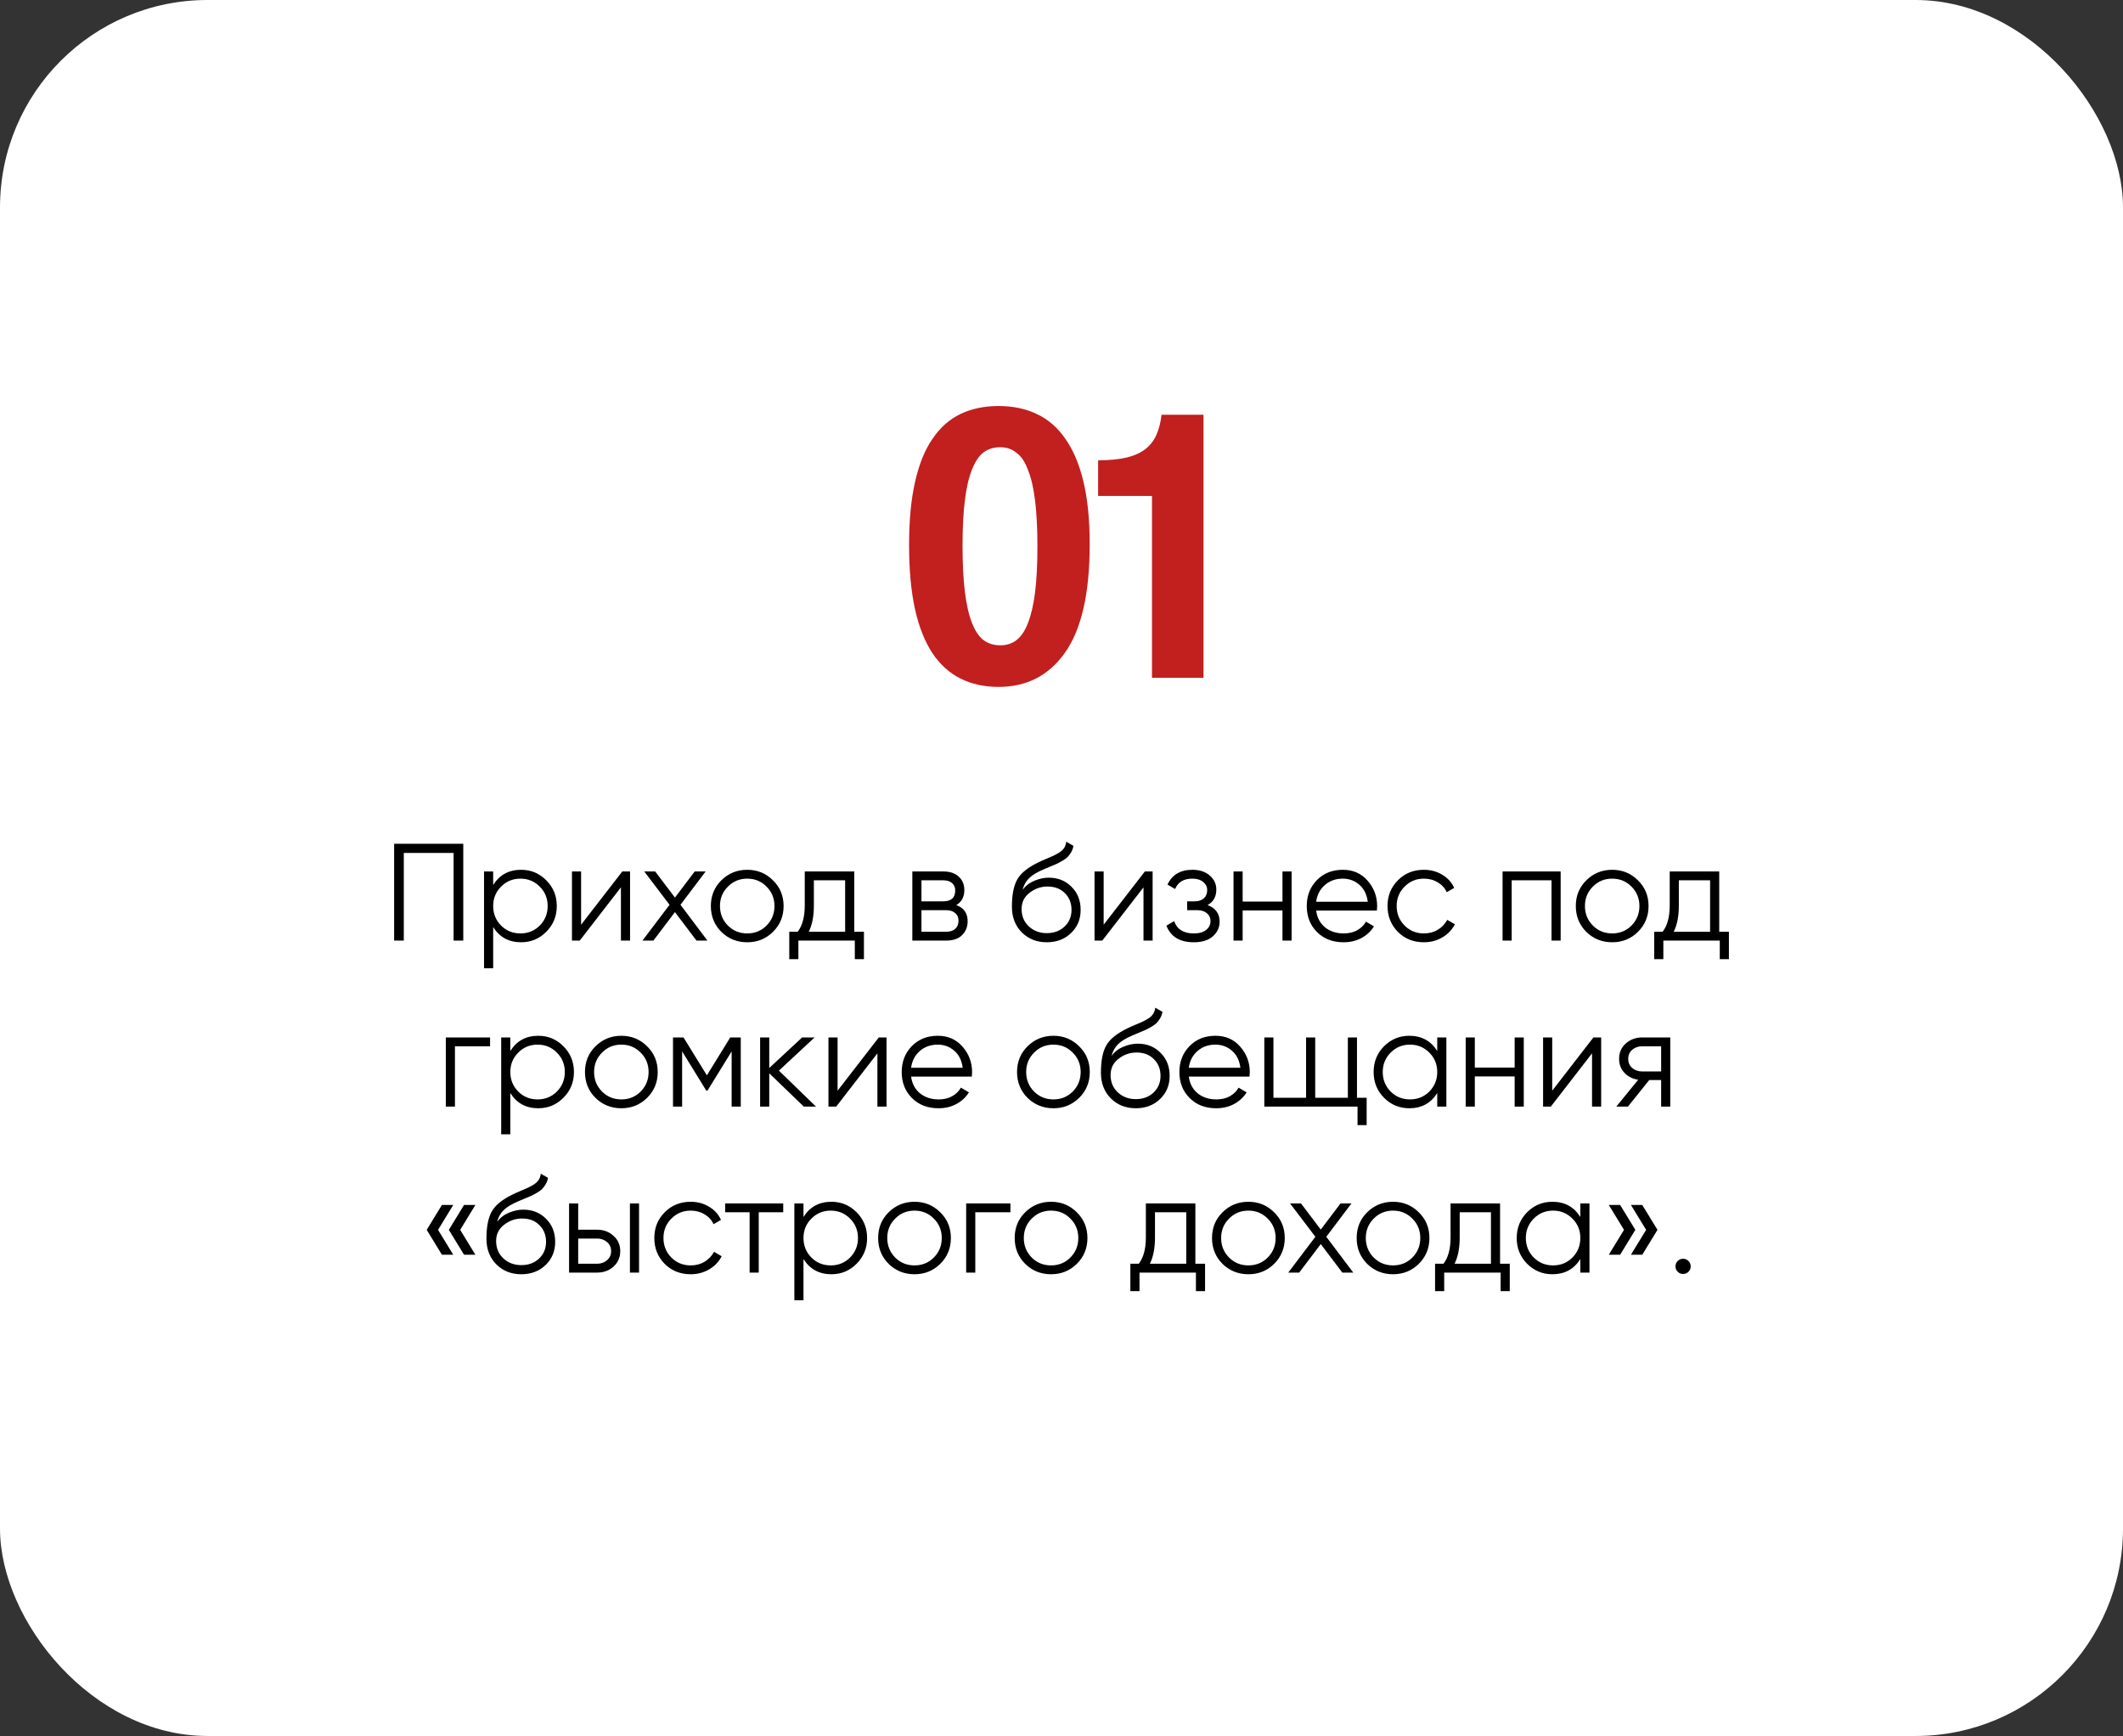 <?xml version="1.0" encoding="UTF-8"?> <svg xmlns="http://www.w3.org/2000/svg" width="307" height="251" viewBox="0 0 307 251" fill="none"><rect x="0" y="0" width="307" height="251" fill="#333333" stroke="none"/><rect width="307" height="251" rx="30" fill="white"></rect><path d="M144.633 93.303C145.55 93.303 146.332 93.055 146.982 92.558C147.669 92.024 148.223 91.203 148.643 90.095C149.101 88.949 149.445 87.479 149.674 85.684C149.903 83.851 150.018 81.636 150.018 79.04C150.018 76.405 149.903 74.171 149.674 72.338C149.445 70.505 149.101 69.034 148.643 67.927C148.223 66.781 147.669 65.96 146.982 65.464C146.332 64.929 145.55 64.662 144.633 64.662C143.717 64.662 142.915 64.91 142.227 65.406C141.578 65.903 141.024 66.724 140.566 67.87C140.108 68.977 139.764 70.447 139.535 72.28C139.306 74.075 139.191 76.29 139.191 78.925C139.191 81.56 139.306 83.794 139.535 85.627C139.764 87.46 140.108 88.949 140.566 90.095C141.024 91.241 141.578 92.062 142.227 92.558C142.915 93.055 143.717 93.303 144.633 93.303ZM144.404 99.317C142.342 99.317 140.509 98.916 138.905 98.115C137.301 97.313 135.945 96.091 134.838 94.448C133.73 92.768 132.89 90.649 132.317 88.09C131.745 85.493 131.458 82.4 131.458 78.811C131.458 75.259 131.745 72.223 132.317 69.703C132.89 67.144 133.73 65.063 134.838 63.459C135.945 61.817 137.301 60.614 138.905 59.85C140.509 59.086 142.342 58.705 144.404 58.705C146.466 58.705 148.299 59.086 149.903 59.85C151.545 60.614 152.92 61.798 154.027 63.402C155.173 65.005 156.051 67.068 156.662 69.588C157.273 72.109 157.579 75.144 157.579 78.696C157.579 85.761 156.395 90.973 154.027 94.334C151.698 97.656 148.49 99.317 144.404 99.317ZM166.585 98V71.707H158.795V66.552C160.437 66.552 161.812 66.418 162.919 66.151C164.027 65.884 164.924 65.483 165.612 64.948C166.337 64.375 166.872 63.688 167.216 62.886C167.597 62.046 167.846 61.072 167.96 59.965H174.032V98H166.585Z" fill="#C21F1F"></path><path d="M66.993 122V136H65.593V123.32H58.393V136H56.993V122H66.993ZM75.356 125.76C76.782 125.76 77.996 126.267 78.996 127.28C80.009 128.293 80.516 129.533 80.516 131C80.516 132.467 80.009 133.707 78.996 134.72C77.996 135.733 76.782 136.24 75.356 136.24C73.582 136.24 72.236 135.507 71.316 134.04V140H69.996V126H71.316V127.96C72.236 126.493 73.582 125.76 75.356 125.76ZM72.456 133.82C73.216 134.58 74.149 134.96 75.256 134.96C76.362 134.96 77.296 134.58 78.056 133.82C78.816 133.047 79.196 132.107 79.196 131C79.196 129.893 78.816 128.96 78.056 128.2C77.296 127.427 76.362 127.04 75.256 127.04C74.149 127.04 73.216 127.427 72.456 128.2C71.696 128.96 71.316 129.893 71.316 131C71.316 132.107 71.696 133.047 72.456 133.82ZM89.99 126H91.111V136H89.79V128.3L83.831 136H82.71V126H84.031V133.7L89.99 126ZM102.302 136H100.722L97.602 131.88L94.482 136H92.902L96.822 130.82L93.162 126H94.742L97.602 129.78L100.462 126H102.042L98.402 130.82L102.302 136ZM111.774 134.74C110.761 135.74 109.521 136.24 108.054 136.24C106.587 136.24 105.341 135.74 104.314 134.74C103.301 133.727 102.794 132.48 102.794 131C102.794 129.52 103.301 128.28 104.314 127.28C105.341 126.267 106.587 125.76 108.054 125.76C109.521 125.76 110.761 126.267 111.774 127.28C112.801 128.28 113.314 129.52 113.314 131C113.314 132.48 112.801 133.727 111.774 134.74ZM105.254 133.82C106.014 134.58 106.947 134.96 108.054 134.96C109.161 134.96 110.094 134.58 110.854 133.82C111.614 133.047 111.994 132.107 111.994 131C111.994 129.893 111.614 128.96 110.854 128.2C110.094 127.427 109.161 127.04 108.054 127.04C106.947 127.04 106.014 127.427 105.254 128.2C104.494 128.96 104.114 129.893 104.114 131C104.114 132.107 104.494 133.047 105.254 133.82ZM123.532 134.72H124.932V138.68H123.612V136H115.452V138.68H114.132V134.72H115.352C116.032 133.827 116.372 132.567 116.372 130.94V126H123.532V134.72ZM116.952 134.72H122.212V127.28H117.692V130.94C117.692 132.473 117.446 133.733 116.952 134.72ZM138.289 130.86C139.383 131.26 139.929 132.04 139.929 133.2C139.929 134.013 139.656 134.687 139.109 135.22C138.576 135.74 137.803 136 136.789 136H131.929V126H136.389C137.363 126 138.116 126.253 138.649 126.76C139.183 127.253 139.449 127.893 139.449 128.68C139.449 129.68 139.063 130.407 138.289 130.86ZM136.389 127.28H133.249V130.32H136.389C137.549 130.32 138.129 129.8 138.129 128.76C138.129 128.293 137.976 127.933 137.669 127.68C137.376 127.413 136.949 127.28 136.389 127.28ZM136.789 134.72C137.376 134.72 137.823 134.58 138.129 134.3C138.449 134.02 138.609 133.627 138.609 133.12C138.609 132.653 138.449 132.287 138.129 132.02C137.823 131.74 137.376 131.6 136.789 131.6H133.249V134.72H136.789ZM151.369 136.24C149.929 136.24 148.729 135.767 147.769 134.82C146.809 133.86 146.329 132.62 146.329 131.1C146.329 129.393 146.583 128.087 147.089 127.18C147.596 126.26 148.623 125.427 150.169 124.68C150.463 124.533 150.849 124.36 151.329 124.16C151.823 123.96 152.189 123.8 152.429 123.68C152.683 123.56 152.956 123.407 153.249 123.22C153.543 123.02 153.763 122.8 153.909 122.56C154.056 122.32 154.149 122.033 154.189 121.7L155.229 122.3C155.176 122.62 155.069 122.92 154.909 123.2C154.749 123.48 154.583 123.707 154.409 123.88C154.249 124.053 153.989 124.247 153.629 124.46C153.283 124.66 153.009 124.807 152.809 124.9C152.623 124.98 152.289 125.12 151.809 125.32C151.343 125.52 151.029 125.653 150.869 125.72C149.936 126.12 149.249 126.54 148.809 126.98C148.369 127.407 148.056 127.967 147.869 128.66C148.323 128.06 148.896 127.62 149.589 127.34C150.296 127.047 150.983 126.9 151.649 126.9C152.983 126.9 154.083 127.34 154.949 128.22C155.829 129.087 156.269 130.2 156.269 131.56C156.269 132.907 155.803 134.027 154.869 134.92C153.949 135.8 152.783 136.24 151.369 136.24ZM151.369 134.92C152.409 134.92 153.263 134.607 153.929 133.98C154.609 133.34 154.949 132.533 154.949 131.56C154.949 130.573 154.629 129.767 153.989 129.14C153.363 128.5 152.523 128.18 151.469 128.18C150.523 128.18 149.663 128.48 148.889 129.08C148.116 129.667 147.729 130.453 147.729 131.44C147.729 132.453 148.076 133.287 148.769 133.94C149.476 134.593 150.343 134.92 151.369 134.92ZM165.557 126H166.677V136H165.357V128.3L159.397 136H158.277V126H159.597V133.7L165.557 126ZM174.628 130.86C175.788 131.3 176.368 132.1 176.368 133.26C176.368 134.087 176.042 134.793 175.388 135.38C174.748 135.953 173.828 136.24 172.628 136.24C170.615 136.24 169.295 135.44 168.668 133.84L169.788 133.18C170.202 134.367 171.148 134.96 172.628 134.96C173.402 134.96 173.995 134.793 174.408 134.46C174.835 134.127 175.048 133.7 175.048 133.18C175.048 132.713 174.875 132.333 174.528 132.04C174.182 131.747 173.715 131.6 173.128 131.6H171.668V130.32H172.728C173.302 130.32 173.748 130.18 174.068 129.9C174.402 129.607 174.568 129.207 174.568 128.7C174.568 128.22 174.375 127.827 173.988 127.52C173.602 127.2 173.082 127.04 172.428 127.04C171.175 127.04 170.342 127.54 169.928 128.54L168.828 127.9C169.495 126.473 170.695 125.76 172.428 125.76C173.482 125.76 174.322 126.04 174.948 126.6C175.575 127.147 175.888 127.82 175.888 128.62C175.888 129.647 175.468 130.393 174.628 130.86ZM185.455 126H186.775V136H185.455V131.64H179.695V136H178.375V126H179.695V130.36H185.455V126ZM194.186 125.76C195.666 125.76 196.859 126.287 197.766 127.34C198.686 128.38 199.146 129.613 199.146 131.04C199.146 131.187 199.133 131.393 199.106 131.66H190.326C190.459 132.673 190.886 133.48 191.606 134.08C192.339 134.667 193.239 134.96 194.306 134.96C195.066 134.96 195.719 134.807 196.266 134.5C196.826 134.18 197.246 133.767 197.526 133.26L198.686 133.94C198.246 134.647 197.646 135.207 196.886 135.62C196.126 136.033 195.259 136.24 194.286 136.24C192.713 136.24 191.433 135.747 190.446 134.76C189.459 133.773 188.966 132.52 188.966 131C188.966 129.507 189.453 128.26 190.426 127.26C191.399 126.26 192.653 125.76 194.186 125.76ZM194.186 127.04C193.146 127.04 192.273 127.353 191.566 127.98C190.873 128.593 190.459 129.393 190.326 130.38H197.786C197.653 129.327 197.246 128.507 196.566 127.92C195.886 127.333 195.093 127.04 194.186 127.04ZM205.906 136.24C204.399 136.24 203.146 135.74 202.146 134.74C201.146 133.727 200.646 132.48 200.646 131C200.646 129.52 201.146 128.28 202.146 127.28C203.146 126.267 204.399 125.76 205.906 125.76C206.892 125.76 207.779 126 208.566 126.48C209.352 126.947 209.926 127.58 210.286 128.38L209.206 129C208.939 128.4 208.506 127.927 207.906 127.58C207.319 127.22 206.652 127.04 205.906 127.04C204.799 127.04 203.866 127.427 203.106 128.2C202.346 128.96 201.966 129.893 201.966 131C201.966 132.107 202.346 133.047 203.106 133.82C203.866 134.58 204.799 134.96 205.906 134.96C206.652 134.96 207.319 134.787 207.906 134.44C208.492 134.08 208.952 133.6 209.286 133L210.386 133.64C209.972 134.44 209.366 135.073 208.566 135.54C207.766 136.007 206.879 136.24 205.906 136.24ZM225.681 126V136H224.361V127.28H218.601V136H217.281V126H225.681ZM236.852 134.74C235.839 135.74 234.599 136.24 233.132 136.24C231.666 136.24 230.419 135.74 229.392 134.74C228.379 133.727 227.872 132.48 227.872 131C227.872 129.52 228.379 128.28 229.392 127.28C230.419 126.267 231.666 125.76 233.132 125.76C234.599 125.76 235.839 126.267 236.852 127.28C237.879 128.28 238.392 129.52 238.392 131C238.392 132.48 237.879 133.727 236.852 134.74ZM230.332 133.82C231.092 134.58 232.026 134.96 233.132 134.96C234.239 134.96 235.172 134.58 235.932 133.82C236.692 133.047 237.072 132.107 237.072 131C237.072 129.893 236.692 128.96 235.932 128.2C235.172 127.427 234.239 127.04 233.132 127.04C232.026 127.04 231.092 127.427 230.332 128.2C229.572 128.96 229.192 129.893 229.192 131C229.192 132.107 229.572 133.047 230.332 133.82ZM248.611 134.72H250.011V138.68H248.691V136H240.531V138.68H239.211V134.72H240.431C241.111 133.827 241.451 132.567 241.451 130.94V126H248.611V134.72ZM242.031 134.72H247.291V127.28H242.771V130.94C242.771 132.473 242.524 133.733 242.031 134.72ZM70.868 150V151.28H65.788V160H64.468V150H70.868ZM77.836 149.76C79.263 149.76 80.476 150.267 81.476 151.28C82.49 152.293 82.996 153.533 82.996 155C82.996 156.467 82.49 157.707 81.476 158.72C80.476 159.733 79.263 160.24 77.836 160.24C76.063 160.24 74.716 159.507 73.796 158.04V164H72.476V150H73.796V151.96C74.716 150.493 76.063 149.76 77.836 149.76ZM74.936 157.82C75.696 158.58 76.629 158.96 77.736 158.96C78.843 158.96 79.776 158.58 80.536 157.82C81.296 157.047 81.676 156.107 81.676 155C81.676 153.893 81.296 152.96 80.536 152.2C79.776 151.427 78.843 151.04 77.736 151.04C76.629 151.04 75.696 151.427 74.936 152.2C74.176 152.96 73.796 153.893 73.796 155C73.796 156.107 74.176 157.047 74.936 157.82ZM93.571 158.74C92.558 159.74 91.318 160.24 89.851 160.24C88.384 160.24 87.138 159.74 86.111 158.74C85.098 157.727 84.591 156.48 84.591 155C84.591 153.52 85.098 152.28 86.111 151.28C87.138 150.267 88.384 149.76 89.851 149.76C91.318 149.76 92.558 150.267 93.571 151.28C94.598 152.28 95.111 153.52 95.111 155C95.111 156.48 94.598 157.727 93.571 158.74ZM87.051 157.82C87.811 158.58 88.744 158.96 89.851 158.96C90.958 158.96 91.891 158.58 92.651 157.82C93.411 157.047 93.791 156.107 93.791 155C93.791 153.893 93.411 152.96 92.651 152.2C91.891 151.427 90.958 151.04 89.851 151.04C88.744 151.04 87.811 151.427 87.051 152.2C86.291 152.96 85.911 153.893 85.911 155C85.911 156.107 86.291 157.047 87.051 157.82ZM107.12 150V160H105.8V152.02L102.3 157.7H102.14L98.64 152.02V160H97.32V150H98.84L102.22 155.48L105.6 150H107.12ZM117.998 160H116.238L111.238 155.18V160H109.918V150H111.238V154.42L115.998 150H117.798L112.638 154.8L117.998 160ZM127.08 150H128.2V160H126.88V152.3L120.92 160H119.8V150H121.12V157.7L127.08 150ZM135.612 149.76C137.092 149.76 138.285 150.287 139.192 151.34C140.112 152.38 140.572 153.613 140.572 155.04C140.572 155.187 140.558 155.393 140.532 155.66H131.752C131.885 156.673 132.312 157.48 133.032 158.08C133.765 158.667 134.665 158.96 135.732 158.96C136.492 158.96 137.145 158.807 137.692 158.5C138.252 158.18 138.672 157.767 138.952 157.26L140.112 157.94C139.672 158.647 139.072 159.207 138.312 159.62C137.552 160.033 136.685 160.24 135.712 160.24C134.138 160.24 132.858 159.747 131.872 158.76C130.885 157.773 130.392 156.52 130.392 155C130.392 153.507 130.878 152.26 131.852 151.26C132.825 150.26 134.078 149.76 135.612 149.76ZM135.612 151.04C134.572 151.04 133.698 151.353 132.992 151.98C132.298 152.593 131.885 153.393 131.752 154.38H139.212C139.078 153.327 138.672 152.507 137.992 151.92C137.312 151.333 136.518 151.04 135.612 151.04ZM156.051 158.74C155.038 159.74 153.798 160.24 152.331 160.24C150.865 160.24 149.618 159.74 148.591 158.74C147.578 157.727 147.071 156.48 147.071 155C147.071 153.52 147.578 152.28 148.591 151.28C149.618 150.267 150.865 149.76 152.331 149.76C153.798 149.76 155.038 150.267 156.051 151.28C157.078 152.28 157.591 153.52 157.591 155C157.591 156.48 157.078 157.727 156.051 158.74ZM149.531 157.82C150.291 158.58 151.225 158.96 152.331 158.96C153.438 158.96 154.371 158.58 155.131 157.82C155.891 157.047 156.271 156.107 156.271 155C156.271 153.893 155.891 152.96 155.131 152.2C154.371 151.427 153.438 151.04 152.331 151.04C151.225 151.04 150.291 151.427 149.531 152.2C148.771 152.96 148.391 153.893 148.391 155C148.391 156.107 148.771 157.047 149.531 157.82ZM164.24 160.24C162.8 160.24 161.6 159.767 160.64 158.82C159.68 157.86 159.2 156.62 159.2 155.1C159.2 153.393 159.454 152.087 159.96 151.18C160.467 150.26 161.494 149.427 163.04 148.68C163.334 148.533 163.72 148.36 164.2 148.16C164.694 147.96 165.06 147.8 165.3 147.68C165.554 147.56 165.827 147.407 166.12 147.22C166.414 147.02 166.634 146.8 166.78 146.56C166.927 146.32 167.02 146.033 167.06 145.7L168.1 146.3C168.047 146.62 167.94 146.92 167.78 147.2C167.62 147.48 167.454 147.707 167.28 147.88C167.12 148.053 166.86 148.247 166.5 148.46C166.154 148.66 165.88 148.807 165.68 148.9C165.494 148.98 165.16 149.12 164.68 149.32C164.214 149.52 163.9 149.653 163.74 149.72C162.807 150.12 162.12 150.54 161.68 150.98C161.24 151.407 160.927 151.967 160.74 152.66C161.194 152.06 161.767 151.62 162.46 151.34C163.167 151.047 163.854 150.9 164.52 150.9C165.854 150.9 166.954 151.34 167.82 152.22C168.7 153.087 169.14 154.2 169.14 155.56C169.14 156.907 168.674 158.027 167.74 158.92C166.82 159.8 165.654 160.24 164.24 160.24ZM164.24 158.92C165.28 158.92 166.134 158.607 166.8 157.98C167.48 157.34 167.82 156.533 167.82 155.56C167.82 154.573 167.5 153.767 166.86 153.14C166.234 152.5 165.394 152.18 164.34 152.18C163.394 152.18 162.534 152.48 161.76 153.08C160.987 153.667 160.6 154.453 160.6 155.44C160.6 156.453 160.947 157.287 161.64 157.94C162.347 158.593 163.214 158.92 164.24 158.92ZM175.768 149.76C177.248 149.76 178.441 150.287 179.348 151.34C180.268 152.38 180.728 153.613 180.728 155.04C180.728 155.187 180.715 155.393 180.688 155.66H171.908C172.041 156.673 172.468 157.48 173.188 158.08C173.921 158.667 174.821 158.96 175.888 158.96C176.648 158.96 177.301 158.807 177.848 158.5C178.408 158.18 178.828 157.767 179.108 157.26L180.268 157.94C179.828 158.647 179.228 159.207 178.468 159.62C177.708 160.033 176.841 160.24 175.868 160.24C174.295 160.24 173.015 159.747 172.028 158.76C171.041 157.773 170.548 156.52 170.548 155C170.548 153.507 171.035 152.26 172.008 151.26C172.981 150.26 174.235 149.76 175.768 149.76ZM175.768 151.04C174.728 151.04 173.855 151.353 173.148 151.98C172.455 152.593 172.041 153.393 171.908 154.38H179.368C179.235 153.327 178.828 152.507 178.148 151.92C177.468 151.333 176.675 151.04 175.768 151.04ZM196.228 158.72H197.628V162.68H196.308V160H182.828V150H184.148V158.72H188.868V150H190.188V158.72H194.908V150H196.228V158.72ZM207.834 150H209.154V160H207.834V158.04C206.914 159.507 205.567 160.24 203.794 160.24C202.367 160.24 201.147 159.733 200.134 158.72C199.134 157.707 198.634 156.467 198.634 155C198.634 153.533 199.134 152.293 200.134 151.28C201.147 150.267 202.367 149.76 203.794 149.76C205.567 149.76 206.914 150.493 207.834 151.96V150ZM201.094 157.82C201.854 158.58 202.787 158.96 203.894 158.96C205.001 158.96 205.934 158.58 206.694 157.82C207.454 157.047 207.834 156.107 207.834 155C207.834 153.893 207.454 152.96 206.694 152.2C205.934 151.427 205.001 151.04 203.894 151.04C202.787 151.04 201.854 151.427 201.094 152.2C200.334 152.96 199.954 153.893 199.954 155C199.954 156.107 200.334 157.047 201.094 157.82ZM219.029 150H220.349V160H219.029V155.64H213.269V160H211.949V150H213.269V154.36H219.029V150ZM230.42 150H231.54V160H230.22V152.3L224.26 160H223.14V150H224.46V157.7L230.42 150ZM241.532 150V160H240.212V156.16H238.492L235.412 160H233.732L236.892 156.12C236.092 156 235.432 155.667 234.912 155.12C234.392 154.573 234.132 153.9 234.132 153.1C234.132 152.193 234.452 151.453 235.092 150.88C235.745 150.293 236.538 150 237.472 150H241.532ZM237.472 154.92H240.212V151.28H237.472C236.912 151.28 236.432 151.447 236.032 151.78C235.645 152.113 235.452 152.553 235.452 153.1C235.452 153.647 235.645 154.087 236.032 154.42C236.432 154.753 236.912 154.92 237.472 154.92ZM65.545 174.22L63.345 177.82L65.545 181.42H63.905L61.705 177.82L63.905 174.22H65.545ZM68.745 174.22L66.545 177.82L68.745 181.42H67.105L64.905 177.82L67.105 174.22H68.745ZM75.383 184.24C73.943 184.24 72.743 183.767 71.783 182.82C70.823 181.86 70.343 180.62 70.343 179.1C70.343 177.393 70.596 176.087 71.103 175.18C71.61 174.26 72.636 173.427 74.183 172.68C74.476 172.533 74.863 172.36 75.343 172.16C75.836 171.96 76.203 171.8 76.443 171.68C76.696 171.56 76.97 171.407 77.263 171.22C77.556 171.02 77.776 170.8 77.923 170.56C78.07 170.32 78.163 170.033 78.203 169.7L79.243 170.3C79.19 170.62 79.083 170.92 78.923 171.2C78.763 171.48 78.596 171.707 78.423 171.88C78.263 172.053 78.003 172.247 77.643 172.46C77.296 172.66 77.023 172.807 76.823 172.9C76.636 172.98 76.303 173.12 75.823 173.32C75.356 173.52 75.043 173.653 74.883 173.72C73.95 174.12 73.263 174.54 72.823 174.98C72.383 175.407 72.07 175.967 71.883 176.66C72.336 176.06 72.91 175.62 73.603 175.34C74.31 175.047 74.996 174.9 75.663 174.9C76.996 174.9 78.096 175.34 78.963 176.22C79.843 177.087 80.283 178.2 80.283 179.56C80.283 180.907 79.816 182.027 78.883 182.92C77.963 183.8 76.796 184.24 75.383 184.24ZM75.383 182.92C76.423 182.92 77.276 182.607 77.943 181.98C78.623 181.34 78.963 180.533 78.963 179.56C78.963 178.573 78.643 177.767 78.003 177.14C77.376 176.5 76.536 176.18 75.483 176.18C74.536 176.18 73.676 176.48 72.903 177.08C72.13 177.667 71.743 178.453 71.743 179.44C71.743 180.453 72.09 181.287 72.783 181.94C73.49 182.593 74.356 182.92 75.383 182.92ZM86.351 177.8C87.284 177.8 88.071 178.093 88.711 178.68C89.364 179.253 89.691 179.993 89.691 180.9C89.691 181.807 89.364 182.553 88.711 183.14C88.071 183.713 87.284 184 86.351 184H82.291V174H83.611V177.8H86.351ZM91.091 174H92.411V184H91.091V174ZM86.351 182.72C86.911 182.72 87.384 182.553 87.771 182.22C88.171 181.887 88.371 181.447 88.371 180.9C88.371 180.353 88.171 179.913 87.771 179.58C87.384 179.247 86.911 179.08 86.351 179.08H83.611V182.72H86.351ZM99.88 184.24C98.374 184.24 97.12 183.74 96.12 182.74C95.12 181.727 94.62 180.48 94.62 179C94.62 177.52 95.12 176.28 96.12 175.28C97.12 174.267 98.374 173.76 99.88 173.76C100.867 173.76 101.754 174 102.54 174.48C103.327 174.947 103.9 175.58 104.26 176.38L103.18 177C102.914 176.4 102.48 175.927 101.88 175.58C101.294 175.22 100.627 175.04 99.88 175.04C98.774 175.04 97.84 175.427 97.08 176.2C96.32 176.96 95.94 177.893 95.94 179C95.94 180.107 96.32 181.047 97.08 181.82C97.84 182.58 98.774 182.96 99.88 182.96C100.627 182.96 101.294 182.787 101.88 182.44C102.467 182.08 102.927 181.6 103.26 181L104.36 181.64C103.947 182.44 103.34 183.073 102.54 183.54C101.74 184.007 100.854 184.24 99.88 184.24ZM113.26 174V175.28H109.72V184H108.4V175.28H104.86V174H113.26ZM120.229 173.76C121.655 173.76 122.869 174.267 123.869 175.28C124.882 176.293 125.389 177.533 125.389 179C125.389 180.467 124.882 181.707 123.869 182.72C122.869 183.733 121.655 184.24 120.229 184.24C118.455 184.24 117.109 183.507 116.189 182.04V188H114.869V174H116.189V175.96C117.109 174.493 118.455 173.76 120.229 173.76ZM117.329 181.82C118.089 182.58 119.022 182.96 120.129 182.96C121.235 182.96 122.169 182.58 122.929 181.82C123.689 181.047 124.069 180.107 124.069 179C124.069 177.893 123.689 176.96 122.929 176.2C122.169 175.427 121.235 175.04 120.129 175.04C119.022 175.04 118.089 175.427 117.329 176.2C116.569 176.96 116.189 177.893 116.189 179C116.189 180.107 116.569 181.047 117.329 181.82ZM135.964 182.74C134.95 183.74 133.71 184.24 132.244 184.24C130.777 184.24 129.53 183.74 128.504 182.74C127.49 181.727 126.984 180.48 126.984 179C126.984 177.52 127.49 176.28 128.504 175.28C129.53 174.267 130.777 173.76 132.244 173.76C133.71 173.76 134.95 174.267 135.964 175.28C136.99 176.28 137.504 177.52 137.504 179C137.504 180.48 136.99 181.727 135.964 182.74ZM129.444 181.82C130.204 182.58 131.137 182.96 132.244 182.96C133.35 182.96 134.284 182.58 135.044 181.82C135.804 181.047 136.184 180.107 136.184 179C136.184 177.893 135.804 176.96 135.044 176.2C134.284 175.427 133.35 175.04 132.244 175.04C131.137 175.04 130.204 175.427 129.444 176.2C128.684 176.96 128.304 177.893 128.304 179C128.304 180.107 128.684 181.047 129.444 181.82ZM146.113 174V175.28H141.033V184H139.713V174H146.113ZM155.71 182.74C154.696 183.74 153.456 184.24 151.99 184.24C150.523 184.24 149.276 183.74 148.25 182.74C147.236 181.727 146.73 180.48 146.73 179C146.73 177.52 147.236 176.28 148.25 175.28C149.276 174.267 150.523 173.76 151.99 173.76C153.456 173.76 154.696 174.267 155.71 175.28C156.736 176.28 157.25 177.52 157.25 179C157.25 180.48 156.736 181.727 155.71 182.74ZM149.19 181.82C149.95 182.58 150.883 182.96 151.99 182.96C153.096 182.96 154.03 182.58 154.79 181.82C155.55 181.047 155.93 180.107 155.93 179C155.93 177.893 155.55 176.96 154.79 176.2C154.03 175.427 153.096 175.04 151.99 175.04C150.883 175.04 149.95 175.427 149.19 176.2C148.43 176.96 148.05 177.893 148.05 179C148.05 180.107 148.43 181.047 149.19 181.82ZM172.859 182.72H174.259V186.68H172.939V184H164.779V186.68H163.459V182.72H164.679C165.359 181.827 165.699 180.567 165.699 178.94V174H172.859V182.72ZM166.279 182.72H171.539V175.28H167.019V178.94C167.019 180.473 166.772 181.733 166.279 182.72ZM184.245 182.74C183.232 183.74 181.992 184.24 180.525 184.24C179.058 184.24 177.812 183.74 176.785 182.74C175.772 181.727 175.265 180.48 175.265 179C175.265 177.52 175.772 176.28 176.785 175.28C177.812 174.267 179.058 173.76 180.525 173.76C181.992 173.76 183.232 174.267 184.245 175.28C185.272 176.28 185.785 177.52 185.785 179C185.785 180.48 185.272 181.727 184.245 182.74ZM177.725 181.82C178.485 182.58 179.418 182.96 180.525 182.96C181.632 182.96 182.565 182.58 183.325 181.82C184.085 181.047 184.465 180.107 184.465 179C184.465 177.893 184.085 176.96 183.325 176.2C182.565 175.427 181.632 175.04 180.525 175.04C179.418 175.04 178.485 175.427 177.725 176.2C176.965 176.96 176.585 177.893 176.585 179C176.585 180.107 176.965 181.047 177.725 181.82ZM195.691 184H194.111L190.991 179.88L187.871 184H186.291L190.211 178.82L186.551 174H188.131L190.991 177.78L193.851 174H195.431L191.791 178.82L195.691 184ZM205.163 182.74C204.149 183.74 202.909 184.24 201.443 184.24C199.976 184.24 198.729 183.74 197.703 182.74C196.689 181.727 196.183 180.48 196.183 179C196.183 177.52 196.689 176.28 197.703 175.28C198.729 174.267 199.976 173.76 201.443 173.76C202.909 173.76 204.149 174.267 205.163 175.28C206.189 176.28 206.703 177.52 206.703 179C206.703 180.48 206.189 181.727 205.163 182.74ZM198.643 181.82C199.403 182.58 200.336 182.96 201.443 182.96C202.549 182.96 203.483 182.58 204.243 181.82C205.003 181.047 205.383 180.107 205.383 179C205.383 177.893 205.003 176.96 204.243 176.2C203.483 175.427 202.549 175.04 201.443 175.04C200.336 175.04 199.403 175.427 198.643 176.2C197.883 176.96 197.503 177.893 197.503 179C197.503 180.107 197.883 181.047 198.643 181.82ZM216.921 182.72H218.321V186.68H217.001V184H208.841V186.68H207.521V182.72H208.741C209.421 181.827 209.761 180.567 209.761 178.94V174H216.921V182.72ZM210.341 182.72H215.601V175.28H211.081V178.94C211.081 180.473 210.834 181.733 210.341 182.72ZM228.527 174H229.847V184H228.527V182.04C227.607 183.507 226.261 184.24 224.487 184.24C223.061 184.24 221.841 183.733 220.827 182.72C219.827 181.707 219.327 180.467 219.327 179C219.327 177.533 219.827 176.293 220.827 175.28C221.841 174.267 223.061 173.76 224.487 173.76C226.261 173.76 227.607 174.493 228.527 175.96V174ZM221.787 181.82C222.547 182.58 223.481 182.96 224.587 182.96C225.694 182.96 226.627 182.58 227.387 181.82C228.147 181.047 228.527 180.107 228.527 179C228.527 177.893 228.147 176.96 227.387 176.2C226.627 175.427 225.694 175.04 224.587 175.04C223.481 175.04 222.547 175.427 221.787 176.2C221.027 176.96 220.647 177.893 220.647 179C220.647 180.107 221.027 181.047 221.787 181.82ZM234.282 174.22L236.482 177.82L234.282 181.42H232.642L234.842 177.82L232.642 174.22H234.282ZM237.482 174.22L239.682 177.82L237.482 181.42H235.842L238.042 177.82L235.842 174.22H237.482ZM244.166 183.88C243.953 184.093 243.693 184.2 243.386 184.2C243.079 184.2 242.819 184.093 242.606 183.88C242.393 183.667 242.286 183.407 242.286 183.1C242.286 182.793 242.393 182.533 242.606 182.32C242.819 182.107 243.079 182 243.386 182C243.693 182 243.953 182.107 244.166 182.32C244.379 182.533 244.486 182.793 244.486 183.1C244.486 183.407 244.379 183.667 244.166 183.88Z" fill="black"></path></svg> 